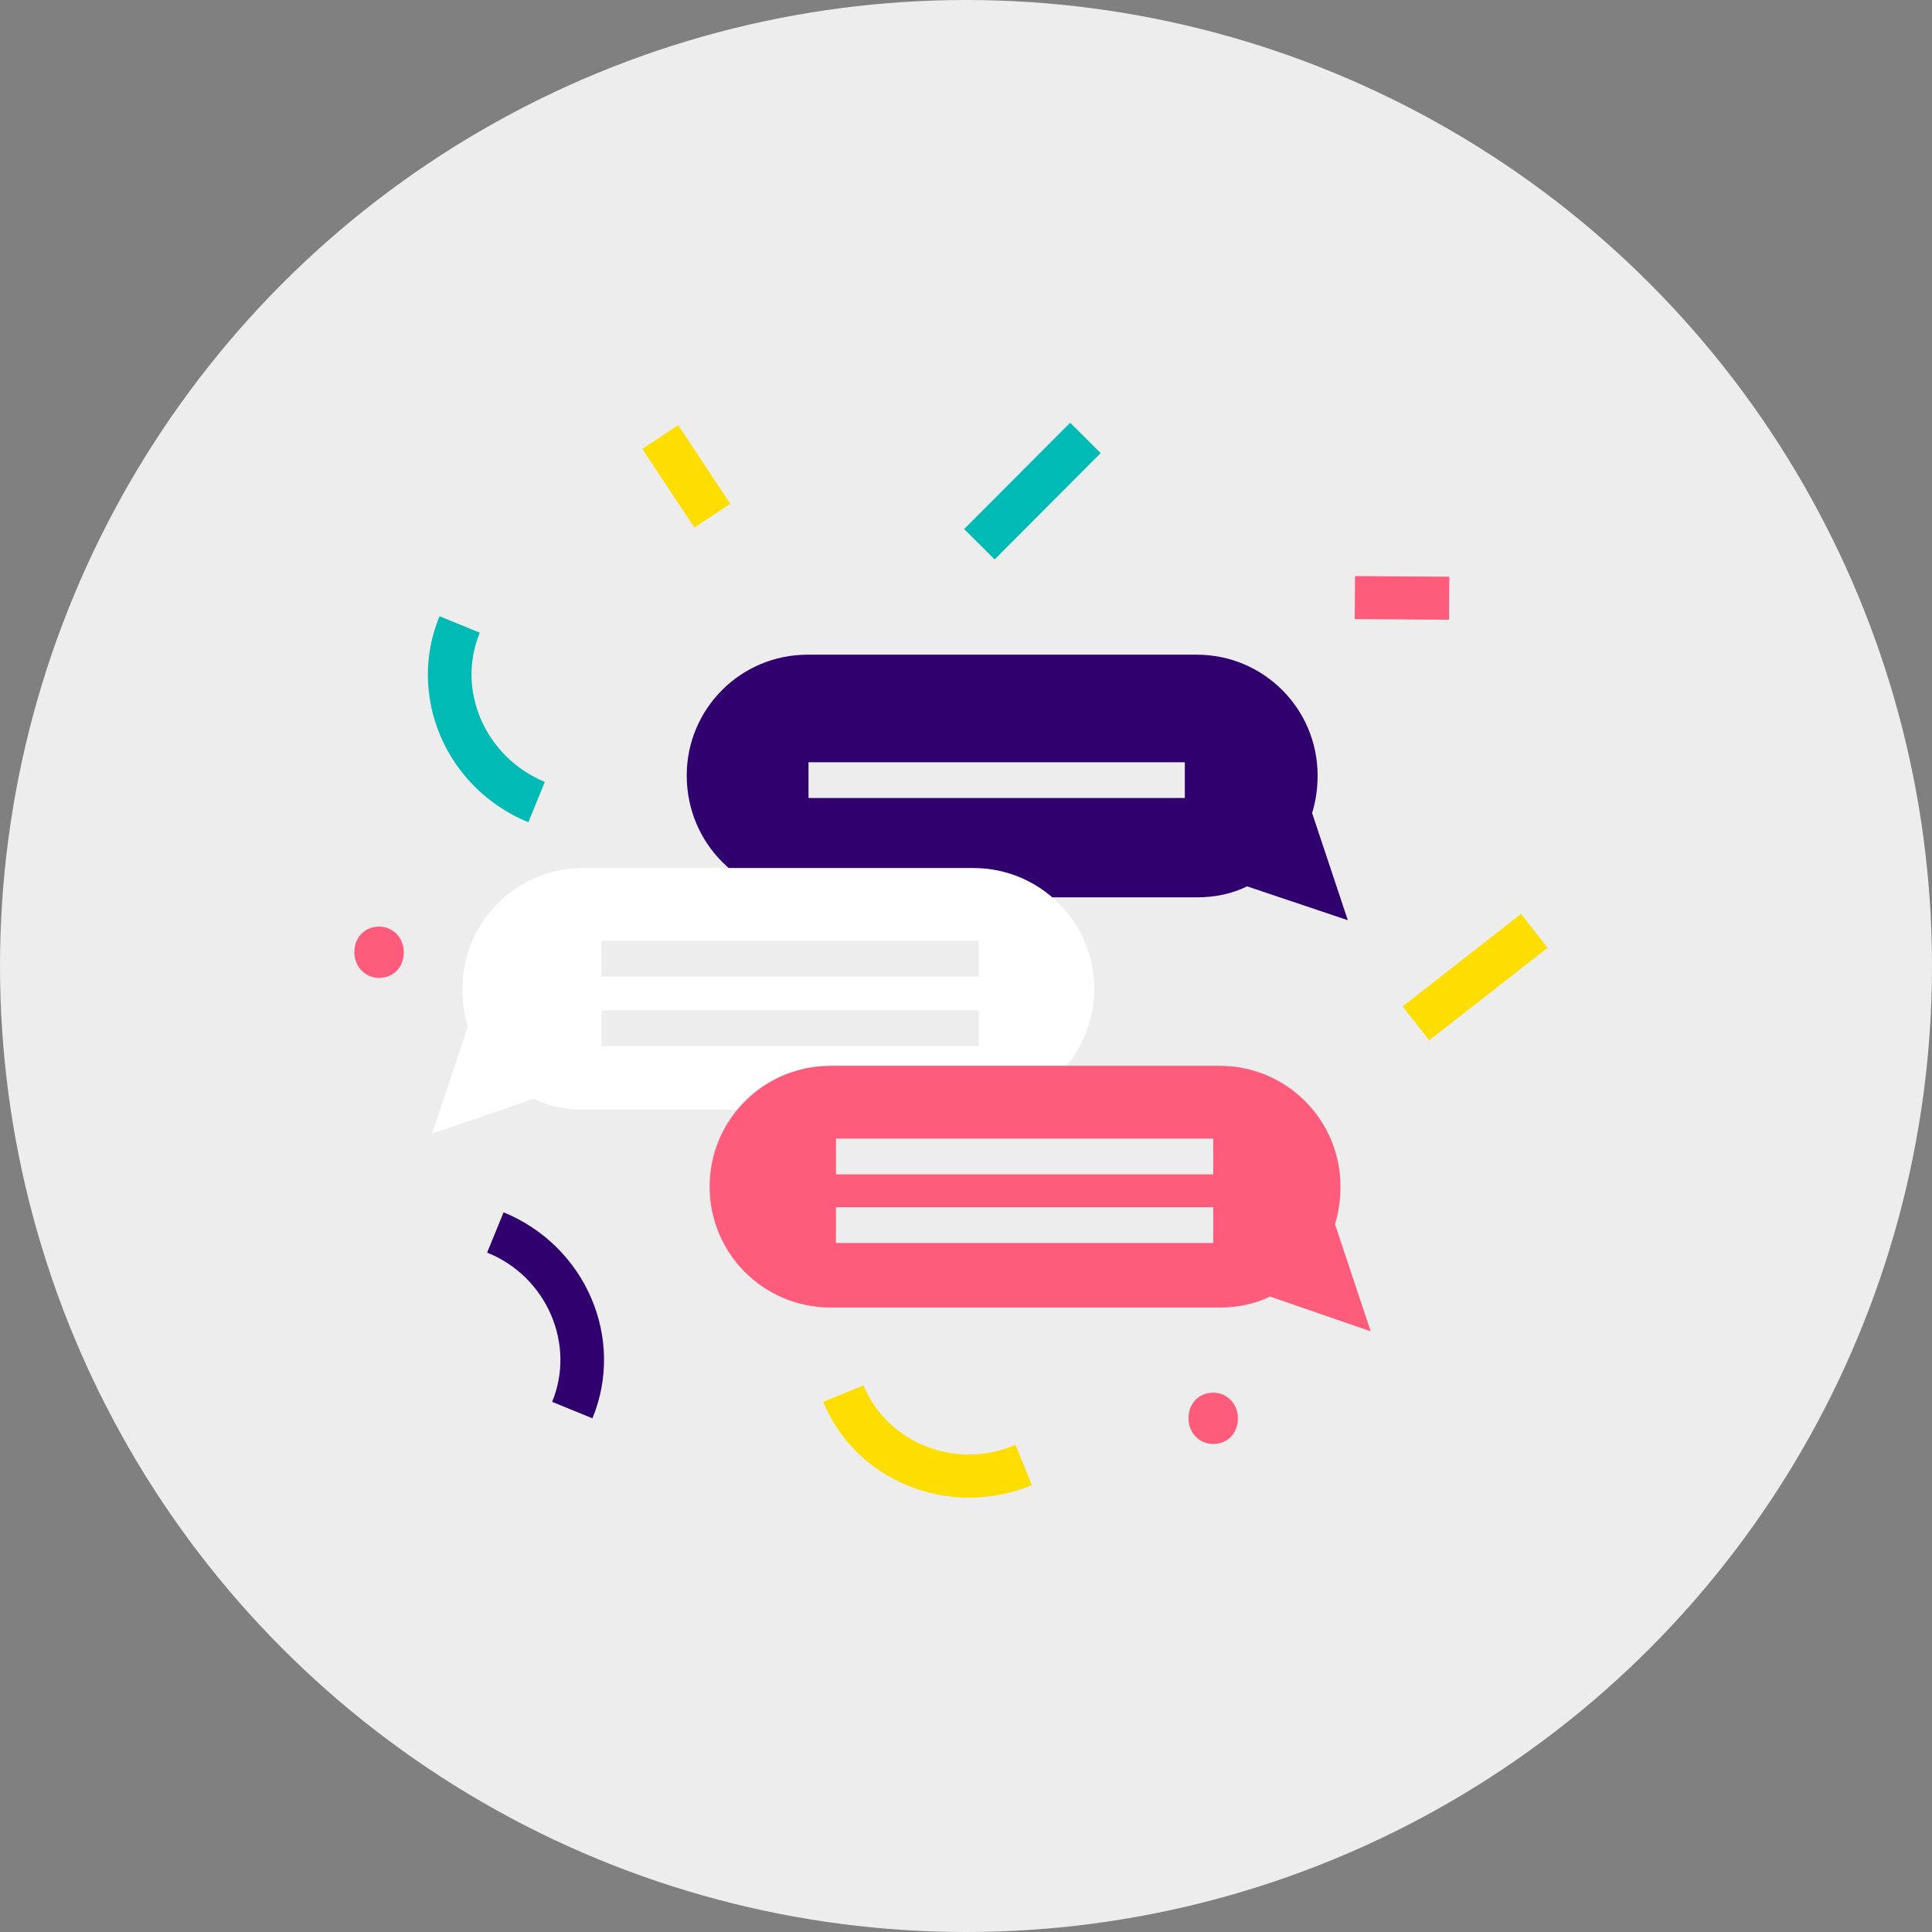 <?xml version="1.0" encoding="utf-8"?>
<!-- Generator: Adobe Illustrator 21.1.0, SVG Export Plug-In . SVG Version: 6.00 Build 0)  -->
<svg version="1.1" id="Layer_1" xmlns="http://www.w3.org/2000/svg" xmlns:xlink="http://www.w3.org/1999/xlink" x="0px" y="0px"
	 viewBox="0 0 211 211" style="enable-background:new 0 0 211 211;" xml:space="preserve">
<rect x="0" y="0" width="211" height="211" fill="#808080" stroke="none"/>
<style type="text/css">
	.st0{fill:#EDEDED;}
	.st1{fill:#FEDD00;}
	.st2{fill:#00BBB5;}
	.st3{fill:#FF5C7B;}
	.st4{fill:#31006f;}
	.st5{fill:none;stroke:#EDEDED;stroke-width:3.902;stroke-miterlimit:10;}
	.st6{fill:#FFFFFF;}
</style>
<g>
	<circle class="st0" cx="105.5" cy="105.5" r="105.5"/>
	<path class="st1" d="M94.3,151.3l-4.4,1.8c3.6,8.7,13.8,12.8,22.8,9.1l-1.8-4.4C104.4,160.6,96.9,157.6,94.3,151.3z"/>
	
		<rect x="152.9" y="104.4" transform="matrix(0.788 -0.616 0.616 0.788 -31.603 121.835)" class="st1" width="16.4" height="4.7"/>
	
		<rect x="72.6" y="46.8" transform="matrix(0.834 -0.552 0.552 0.834 -16.232 50.071)" class="st1" width="4.7" height="10.3"/>
	<rect x="104.6" y="51.3" transform="matrix(0.706 -0.708 0.708 0.706 -4.869 95.618)" class="st2" width="16.4" height="4.7"/>
	<path class="st3" d="M38.7,104c0,1.5,1.1,2.8,2.7,2.8c1.6,0,2.7-1.2,2.7-2.8c0-1.6-1.2-2.8-2.7-2.8C39.8,101.2,38.7,102.4,38.7,104
		z"/>
	<path class="st3" d="M129.8,154.9c0,1.5,1.1,2.8,2.7,2.8c1.6,0,2.7-1.2,2.7-2.8c0-1.6-1.2-2.8-2.7-2.8
		C130.9,152.1,129.8,153.3,129.8,154.9z"/>
	<path class="st4" d="M60.3,153.1l4.4,1.8c3.6-8.7-0.7-18.8-9.7-22.5l-1.8,4.4C59.7,139.4,62.9,146.8,60.3,153.1z"/>
	<path class="st2" d="M52.4,69.1L48,67.3c-3.6,8.7,0.7,18.8,9.7,22.5l1.8-4.4C53,82.7,49.8,75.4,52.4,69.1z"/>
	
		<rect x="150.8" y="60.1" transform="matrix(6.791150e-03 -1 1 6.791150e-03 86.831 218.006)" class="st3" width="4.7" height="10.3"/>
	<path class="st4" d="M147.2,100.5l-3.9-11.7c0.4-1.3,0.6-2.7,0.6-4.1l0,0c0-7.3-5.9-13.2-13.2-13.2H88.2c-7.3,0-13.2,5.9-13.2,13.2
		l0,0C75,92.1,80.9,98,88.2,98h42.6c1.9,0,3.8-0.4,5.4-1.2L147.2,100.5z"/>
	<line class="st5" x1="88.3" y1="85.2" x2="129.4" y2="85.2"/>
	<g>
		<path class="st6" d="M47.2,123.8l3.9-11.7c-0.4-1.3-0.6-2.7-0.6-4.1l0,0c0-7.3,5.9-13.2,13.2-13.2h42.6c7.3,0,13.2,5.9,13.2,13.2
			l0,0c0,7.3-5.9,13.2-13.2,13.2H63.7c-1.9,0-3.8-0.4-5.4-1.2L47.2,123.8z"/>
		<line class="st5" x1="65.7" y1="112.3" x2="106.9" y2="112.3"/>
		<line class="st5" x1="65.7" y1="104.7" x2="106.9" y2="104.7"/>
	</g>
	<g>
		<path class="st3" d="M149.7,145.4l-3.9-11.7c0.4-1.3,0.6-2.7,0.6-4.1l0,0c0-7.3-5.9-13.2-13.2-13.2H90.7
			c-7.3,0-13.2,5.9-13.2,13.2l0,0c0,7.3,5.9,13.2,13.2,13.2h42.6c1.9,0,3.8-0.4,5.4-1.2L149.7,145.4z"/>
	</g>
	<line class="st5" x1="91.3" y1="133.8" x2="132.5" y2="133.8"/>
	<line class="st5" x1="91.3" y1="126.3" x2="132.5" y2="126.3"/>
</g>
</svg>
